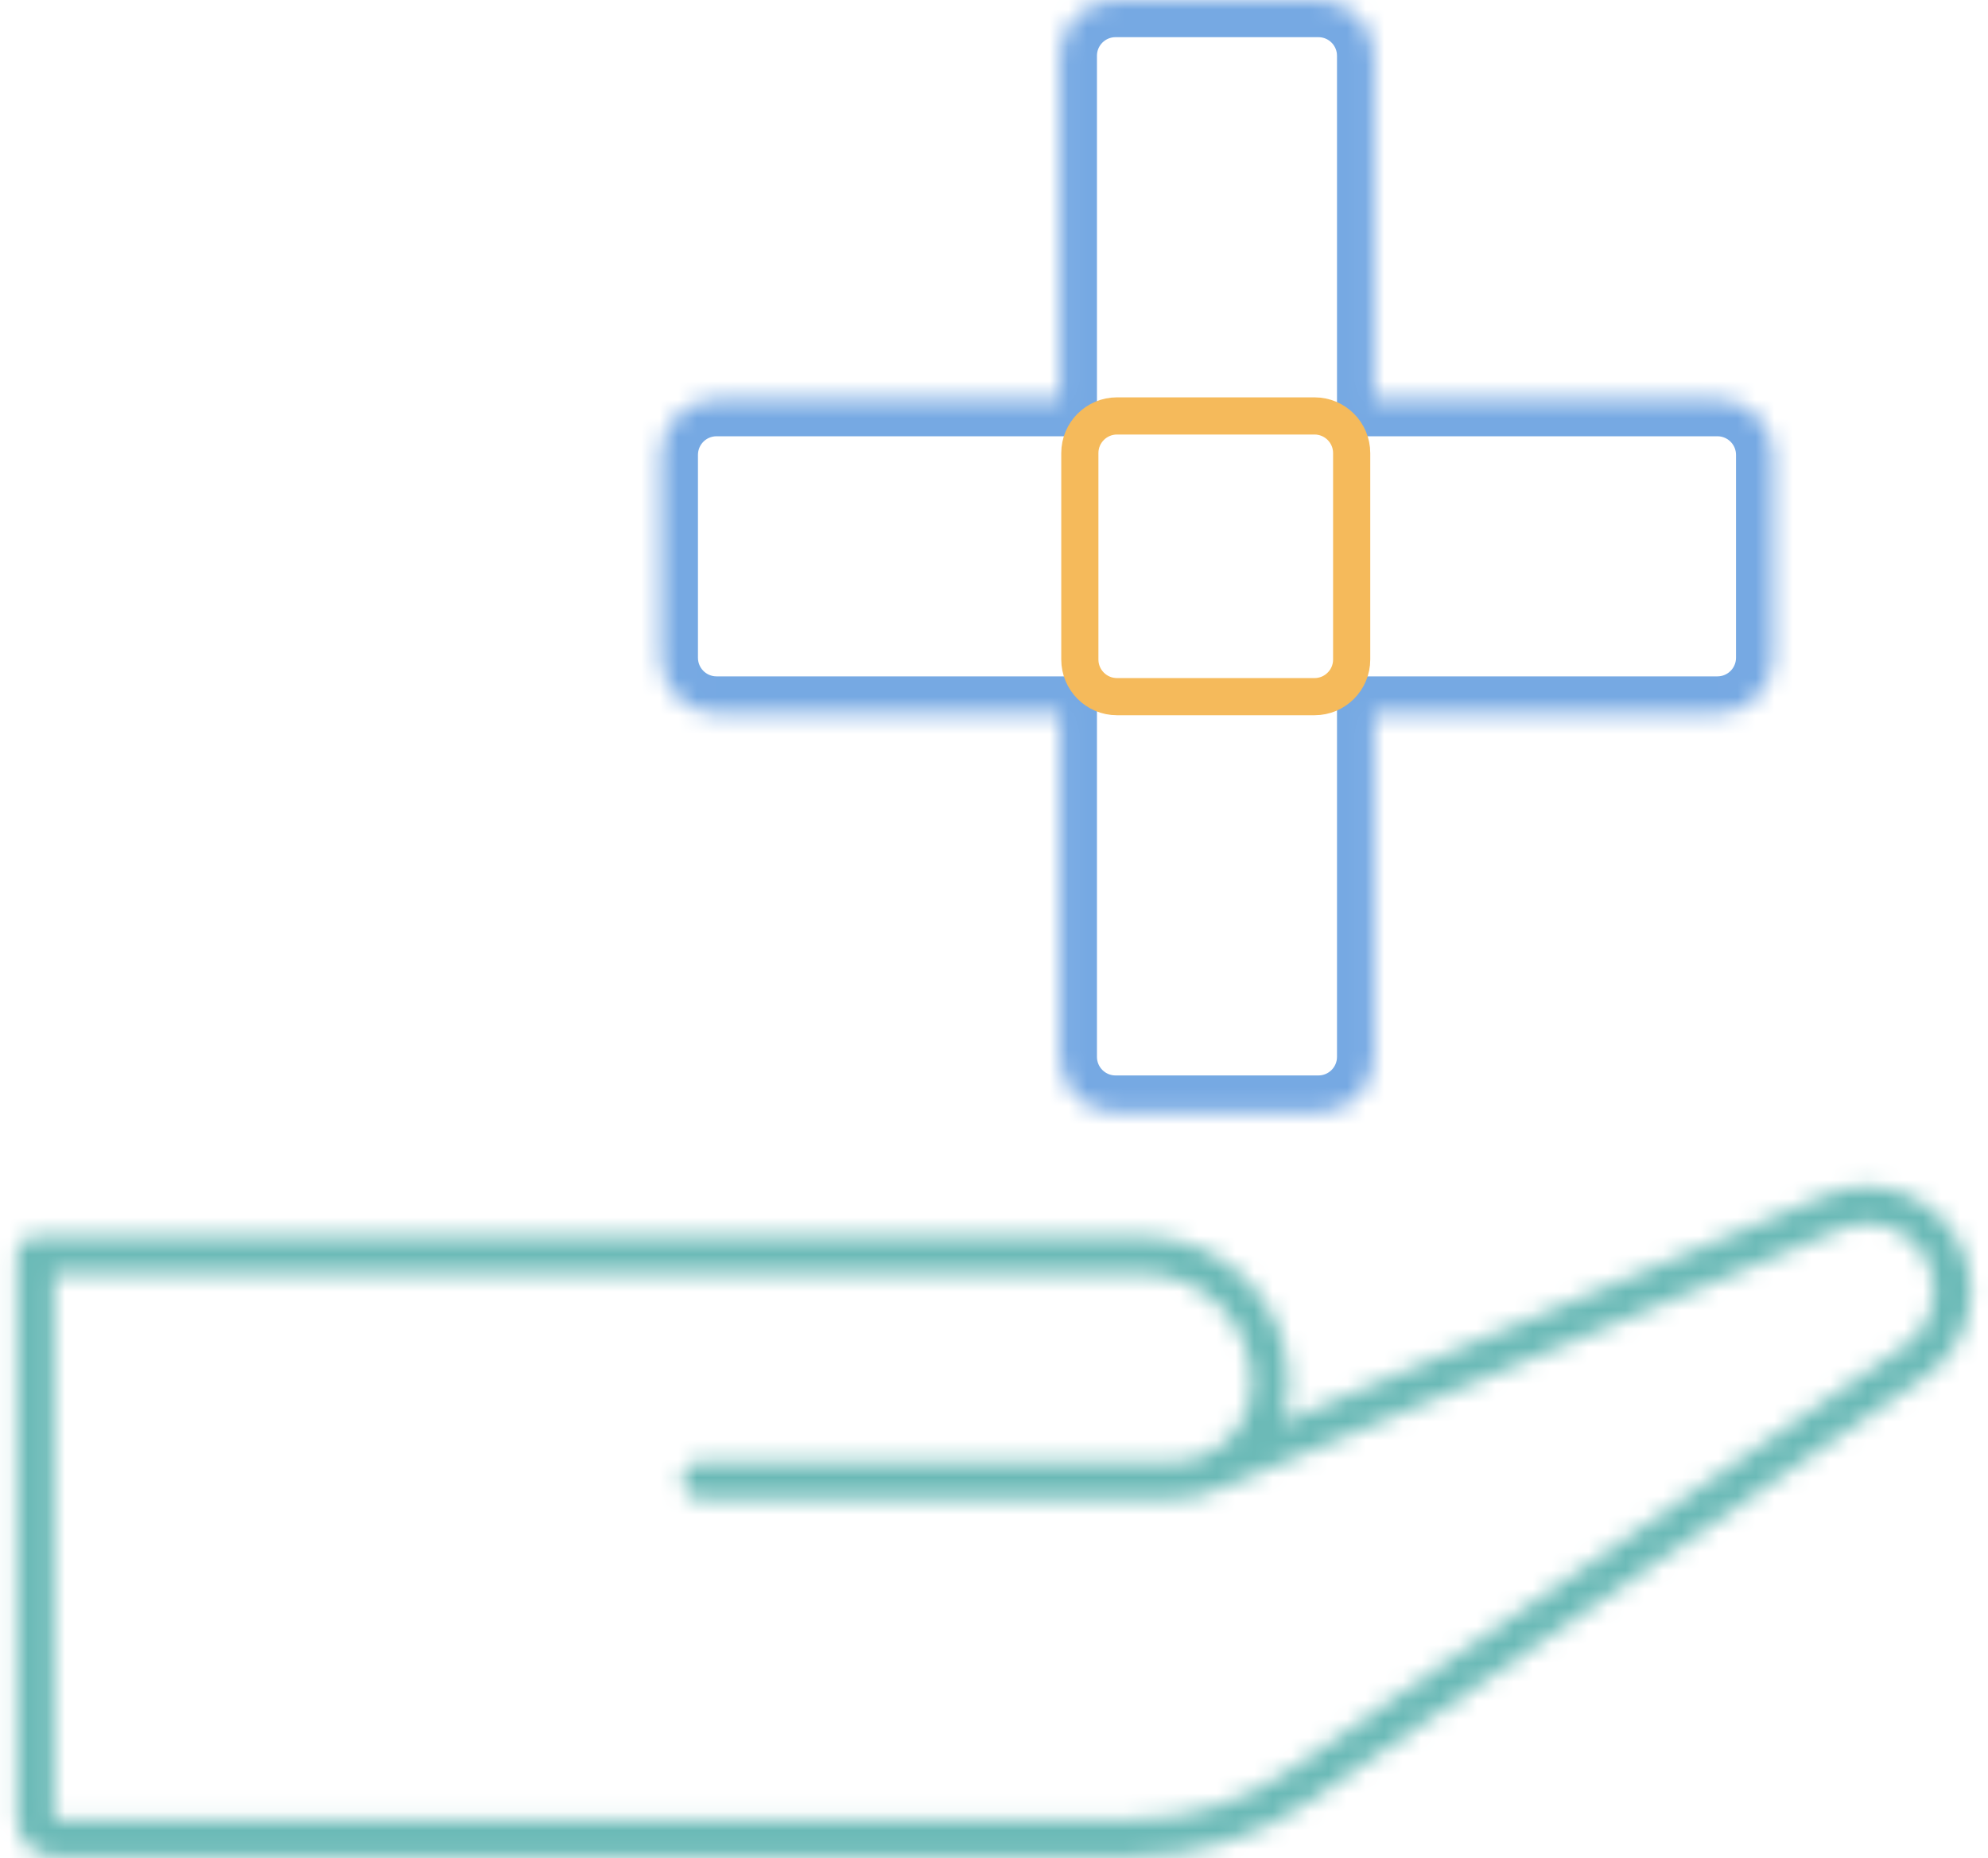 <svg width="107" height="100" viewBox="0 0 107 100" fill="none" xmlns="http://www.w3.org/2000/svg">
  <mask id="path-2-inside-1" fill="white">
  <path fill-rule="evenodd" clip-rule="evenodd" d="M106.09 69.447C106.09 65.451 102.023 62.744 98.337 64.285L68.996 76.555C69.24 75.887 69.374 75.165 69.374 74.413C69.374 70.062 65.847 66.536 61.497 66.536H1.91C1.357 66.536 0.91 66.984 0.91 67.536C0.91 67.575 0.912 67.613 0.916 67.651C0.912 67.689 0.91 67.728 0.91 67.767V97.905C0.91 99.01 1.805 99.905 2.91 99.905H60.931C64.356 99.905 67.699 98.864 70.519 96.919L103.672 74.053C105.186 73.009 106.09 71.287 106.09 69.447ZM2.91 68.536V97.905H60.931C63.95 97.905 66.898 96.987 69.383 95.273L102.536 72.407C103.509 71.736 104.09 70.629 104.09 69.447C104.09 66.88 101.477 65.14 99.108 66.13L66.264 79.865C66.198 79.893 66.131 79.913 66.063 79.926C65.189 80.392 64.19 80.656 63.13 80.656H37.717C37.165 80.656 36.717 80.208 36.717 79.656C36.717 79.103 37.165 78.656 37.717 78.656H63.13C65.474 78.656 67.374 76.756 67.374 74.413C67.374 71.167 64.743 68.536 61.497 68.536H2.91Z"/>
  </mask>
  <path d="M98.337 64.285L99.108 66.13V66.13L98.337 64.285ZM68.996 76.555L67.118 75.868L65.549 80.164L69.768 78.4L68.996 76.555ZM0.916 67.651L2.903 67.88L2.929 67.651L2.903 67.423L0.916 67.651ZM70.519 96.919L69.383 95.273L70.519 96.919ZM103.672 74.053L102.536 72.407L103.672 74.053ZM2.91 68.536V66.536H0.91V68.536H2.91ZM2.91 97.905H0.91V99.905H2.91V97.905ZM69.383 95.273L70.519 96.919L69.383 95.273ZM102.536 72.407L101.401 70.76V70.76L102.536 72.407ZM99.108 66.13L98.337 64.285V64.285L99.108 66.13ZM66.264 79.865L65.493 78.02L65.493 78.02L66.264 79.865ZM66.063 79.926L65.692 77.96L65.392 78.017L65.122 78.161L66.063 79.926ZM99.108 66.13C101.477 65.14 104.09 66.88 104.09 69.447H108.09C108.09 64.023 102.569 60.347 97.565 62.44L99.108 66.13ZM69.768 78.4L99.108 66.13L97.565 62.44L68.225 74.71L69.768 78.4ZM67.374 74.413C67.374 74.928 67.283 75.417 67.118 75.868L70.875 77.241C71.198 76.356 71.374 75.403 71.374 74.413H67.374ZM61.497 68.536C64.743 68.536 67.374 71.167 67.374 74.413H71.374C71.374 68.958 66.952 64.536 61.497 64.536V68.536ZM1.91 68.536H61.497V64.536H1.91V68.536ZM2.91 67.536C2.91 68.088 2.462 68.536 1.91 68.536V64.536C0.253 64.536 -1.09 65.879 -1.09 67.536H2.91ZM2.903 67.423C2.908 67.46 2.91 67.498 2.91 67.536H-1.09C-1.09 67.651 -1.084 67.766 -1.071 67.88L2.903 67.423ZM2.91 67.767C2.91 67.804 2.908 67.842 2.903 67.88L-1.071 67.423C-1.084 67.536 -1.09 67.651 -1.09 67.767H2.91ZM2.91 97.905V67.767H-1.09V97.905H2.91ZM2.91 97.905H2.91H-1.09C-1.09 100.114 0.701 101.905 2.91 101.905V97.905ZM60.931 97.905H2.91V101.905H60.931V97.905ZM69.383 95.273C66.898 96.987 63.95 97.905 60.931 97.905V101.905C64.761 101.905 68.501 100.741 71.654 98.566L69.383 95.273ZM102.536 72.407L69.383 95.273L71.654 98.566L104.808 75.7L102.536 72.407ZM104.09 69.447C104.09 70.629 103.509 71.736 102.536 72.407L104.808 75.7C106.863 74.282 108.09 71.944 108.09 69.447H104.09ZM0.91 68.536V97.905H4.91V68.536H0.91ZM2.91 99.905H60.931V95.905H2.91V99.905ZM60.931 99.905C64.356 99.905 67.699 98.864 70.519 96.919L68.247 93.627C66.096 95.111 63.545 95.905 60.931 95.905V99.905ZM70.519 96.919L103.672 74.053L101.401 70.76L68.247 93.627L70.519 96.919ZM103.672 74.053C105.186 73.009 106.09 71.287 106.09 69.447H102.09C102.09 69.972 101.833 70.463 101.401 70.76L103.672 74.053ZM106.09 69.447C106.09 65.451 102.023 62.744 98.337 64.285L99.88 67.975C100.931 67.536 102.09 68.308 102.09 69.447H106.09ZM98.337 64.285L65.493 78.02L67.036 81.71L99.88 67.975L98.337 64.285ZM65.493 78.02C65.556 77.993 65.623 77.973 65.692 77.96L66.434 81.891C66.638 81.852 66.84 81.792 67.036 81.71L65.493 78.02ZM65.122 78.161C64.53 78.476 63.854 78.656 63.13 78.656V82.656C64.526 82.656 65.847 82.307 67.004 81.691L65.122 78.161ZM63.13 78.656H37.717V82.656H63.13V78.656ZM37.717 78.656C38.269 78.656 38.717 79.103 38.717 79.656H34.717C34.717 81.313 36.06 82.656 37.717 82.656V78.656ZM38.717 79.656C38.717 80.208 38.269 80.656 37.717 80.656V76.656C36.06 76.656 34.717 77.999 34.717 79.656H38.717ZM37.717 80.656H63.13V76.656H37.717V80.656ZM63.13 80.656C66.579 80.656 69.374 77.861 69.374 74.413H65.374C65.374 75.651 64.369 76.656 63.13 76.656V80.656ZM69.374 74.413C69.374 70.062 65.847 66.536 61.497 66.536V70.536C63.638 70.536 65.374 72.272 65.374 74.413H69.374ZM61.497 66.536H2.91V70.536H61.497V66.536Z" fill="#6BBAB7" mask="url(#path-2-inside-1)"/>
  <mask id="path-4-inside-2" fill="white">
  <path fill-rule="evenodd" clip-rule="evenodd" d="M60.041 0C58.384 0 57.041 1.343 57.041 3V21.476H38.566C36.909 21.476 35.566 22.819 35.566 24.476L35.566 35.396C35.566 37.052 36.909 38.396 38.566 38.396H57.041V56.871C57.041 58.528 58.384 59.871 60.041 59.871H70.961C72.618 59.871 73.961 58.528 73.961 56.871V38.396H92.437C94.094 38.396 95.437 37.052 95.437 35.396L95.437 24.476C95.437 22.819 94.094 21.476 92.437 21.476H73.961V3C73.961 1.343 72.618 0 70.961 0H60.041Z"/>
  </mask>
  <path d="M57.041 21.476V23.476H59.041V21.476H57.041ZM35.566 24.476H33.566H35.566ZM35.566 35.396H37.566H35.566ZM57.041 38.396H59.041V36.396H57.041V38.396ZM73.961 38.396V36.396H71.961V38.396H73.961ZM95.437 35.396H97.437H95.437ZM95.437 24.476H93.437H95.437ZM73.961 21.476H71.961V23.476H73.961V21.476ZM59.041 3C59.041 2.448 59.489 2 60.041 2V-2C57.279 -2 55.041 0.239 55.041 3H59.041ZM59.041 21.476V3H55.041V21.476H59.041ZM38.566 23.476H57.041V19.476H38.566V23.476ZM37.566 24.476C37.566 23.923 38.014 23.476 38.566 23.476V19.476C35.804 19.476 33.566 21.714 33.566 24.476H37.566ZM37.566 35.396L37.566 24.476H33.566L33.566 35.396H37.566ZM38.566 36.396C38.014 36.396 37.566 35.948 37.566 35.396H33.566C33.566 38.157 35.804 40.396 38.566 40.396V36.396ZM57.041 36.396H38.566V40.396H57.041V36.396ZM59.041 56.871V38.396H55.041V56.871H59.041ZM60.041 57.871C59.489 57.871 59.041 57.423 59.041 56.871H55.041C55.041 59.632 57.279 61.871 60.041 61.871V57.871ZM70.961 57.871H60.041V61.871H70.961V57.871ZM71.961 56.871C71.961 57.423 71.513 57.871 70.961 57.871V61.871C73.722 61.871 75.961 59.632 75.961 56.871H71.961ZM71.961 38.396V56.871H75.961V38.396H71.961ZM92.437 36.396H73.961V40.396H92.437V36.396ZM93.437 35.396C93.437 35.948 92.989 36.396 92.437 36.396V40.396C95.198 40.396 97.437 38.157 97.437 35.396H93.437ZM93.437 24.476L93.437 35.396H97.437L97.437 24.476H93.437ZM92.437 23.476C92.989 23.476 93.437 23.923 93.437 24.476H97.437C97.437 21.714 95.198 19.476 92.437 19.476V23.476ZM73.961 23.476H92.437V19.476H73.961V23.476ZM71.961 3V21.476H75.961V3H71.961ZM70.961 2C71.513 2 71.961 2.448 71.961 3H75.961C75.961 0.239 73.722 -2 70.961 -2V2ZM60.041 2H70.961V-2H60.041V2Z" fill="#76A9E3" mask="url(#path-4-inside-2)"/>
  <path d="M58.12 24.382C58.12 23.278 59.015 22.382 60.12 22.382H70.751C71.855 22.382 72.751 23.278 72.751 24.382V35.488C72.751 36.593 71.855 37.488 70.751 37.488H60.12C59.015 37.488 58.12 36.593 58.12 35.488V24.382Z" stroke="#F5BA5B" stroke-width="2"/>
</svg>
